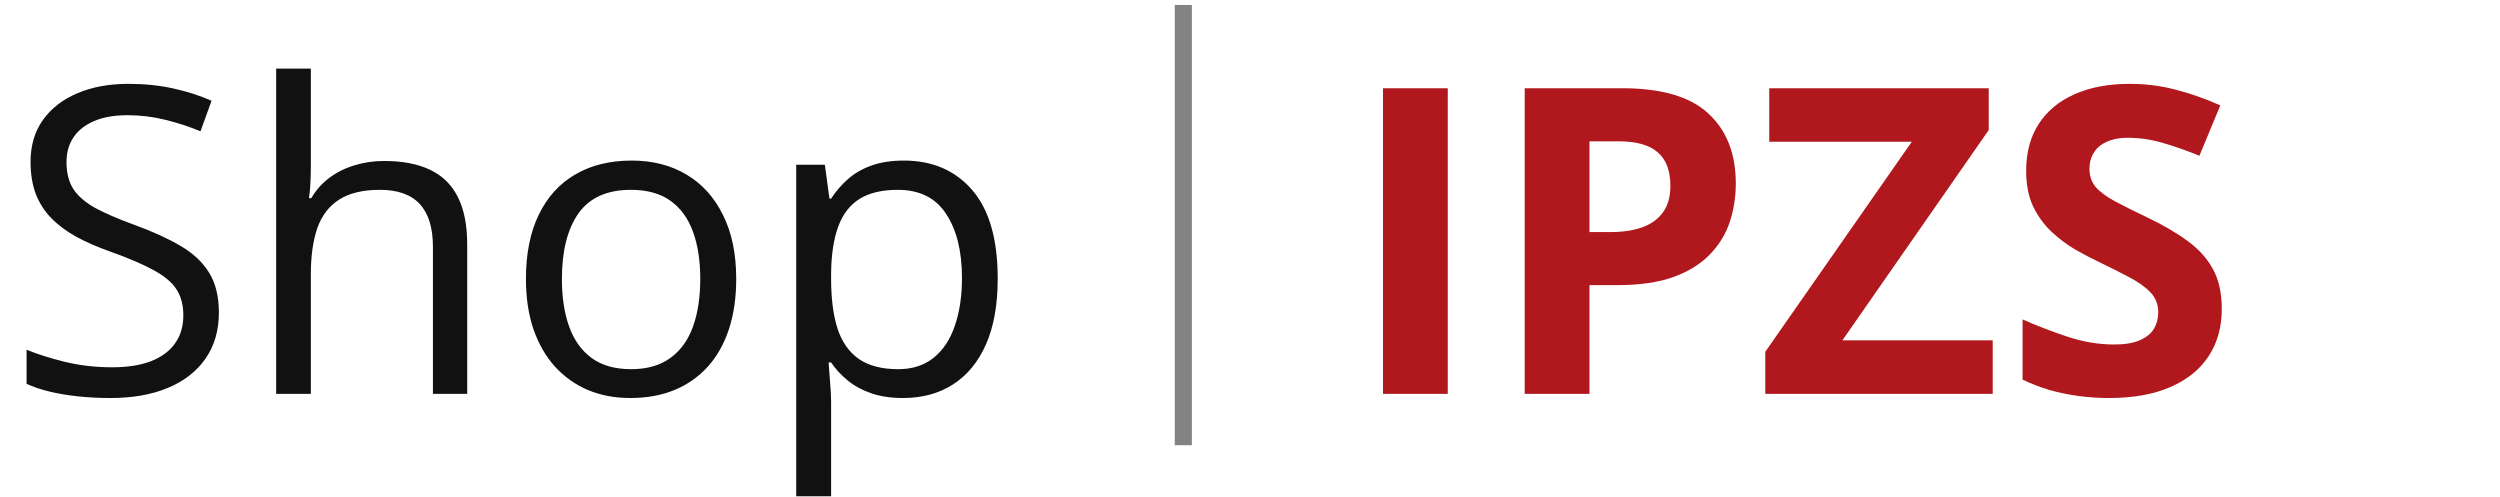 <svg width="146" height="29" viewBox="0 0 146 29" fill="none" xmlns="http://www.w3.org/2000/svg">
<path d="M12.783 18.252C12.783 19.309 12.518 20.213 11.989 20.961C11.468 21.702 10.736 22.268 9.792 22.658C8.848 23.049 7.737 23.244 6.459 23.244C5.784 23.244 5.145 23.212 4.543 23.146C3.941 23.081 3.387 22.988 2.883 22.866C2.378 22.744 1.935 22.593 1.552 22.414V20.424C2.163 20.677 2.907 20.913 3.786 21.132C4.665 21.344 5.585 21.45 6.545 21.45C7.44 21.45 8.197 21.332 8.815 21.096C9.434 20.852 9.902 20.506 10.219 20.058C10.545 19.602 10.707 19.057 10.707 18.422C10.707 17.812 10.573 17.303 10.305 16.896C10.036 16.481 9.589 16.107 8.962 15.773C8.343 15.432 7.497 15.069 6.423 14.687C5.666 14.418 4.999 14.126 4.421 13.808C3.843 13.483 3.359 13.116 2.968 12.71C2.578 12.303 2.281 11.831 2.077 11.293C1.882 10.756 1.784 10.142 1.784 9.45C1.784 8.498 2.024 7.684 2.504 7.009C2.993 6.325 3.664 5.804 4.519 5.446C5.381 5.08 6.37 4.897 7.485 4.897C8.437 4.897 9.316 4.986 10.122 5.166C10.935 5.345 11.68 5.585 12.355 5.886L11.709 7.668C11.066 7.399 10.382 7.176 9.658 6.997C8.942 6.818 8.201 6.728 7.436 6.728C6.671 6.728 6.024 6.842 5.495 7.07C4.974 7.29 4.576 7.603 4.299 8.01C4.022 8.417 3.884 8.901 3.884 9.462C3.884 10.089 4.014 10.61 4.274 11.025C4.543 11.44 4.966 11.81 5.544 12.136C6.13 12.453 6.903 12.787 7.863 13.137C8.913 13.519 9.804 13.926 10.537 14.357C11.269 14.781 11.826 15.301 12.209 15.92C12.591 16.53 12.783 17.308 12.783 18.252ZM18.154 4.006V9.682C18.154 10.008 18.146 10.337 18.129 10.671C18.113 10.996 18.085 11.297 18.044 11.574H18.178C18.455 11.102 18.805 10.707 19.228 10.39C19.659 10.065 20.148 9.82 20.693 9.658C21.238 9.487 21.816 9.401 22.426 9.401C23.5 9.401 24.396 9.572 25.112 9.914C25.836 10.256 26.377 10.785 26.735 11.501C27.102 12.217 27.285 13.145 27.285 14.284V23H25.283V14.418C25.283 13.303 25.026 12.469 24.514 11.916C24.009 11.363 23.232 11.086 22.182 11.086C21.189 11.086 20.396 11.277 19.802 11.66C19.216 12.034 18.793 12.587 18.532 13.32C18.28 14.052 18.154 14.947 18.154 16.005V23H16.127V4.006H18.154ZM42.995 16.286C42.995 17.385 42.853 18.365 42.568 19.228C42.283 20.091 41.872 20.819 41.335 21.413C40.798 22.007 40.147 22.463 39.382 22.78C38.625 23.09 37.766 23.244 36.806 23.244C35.911 23.244 35.089 23.09 34.34 22.78C33.6 22.463 32.957 22.007 32.412 21.413C31.875 20.819 31.455 20.091 31.154 19.228C30.861 18.365 30.715 17.385 30.715 16.286C30.715 14.821 30.963 13.576 31.459 12.551C31.956 11.517 32.664 10.732 33.584 10.195C34.511 9.65 35.614 9.377 36.892 9.377C38.112 9.377 39.178 9.65 40.09 10.195C41.009 10.74 41.721 11.53 42.226 12.563C42.739 13.588 42.995 14.829 42.995 16.286ZM32.815 16.286C32.815 17.36 32.957 18.292 33.242 19.081C33.526 19.871 33.966 20.481 34.56 20.913C35.154 21.344 35.919 21.56 36.855 21.56C37.783 21.56 38.544 21.344 39.138 20.913C39.74 20.481 40.183 19.871 40.468 19.081C40.753 18.292 40.895 17.36 40.895 16.286C40.895 15.22 40.753 14.3 40.468 13.527C40.183 12.746 39.744 12.144 39.15 11.721C38.556 11.297 37.787 11.086 36.843 11.086C35.451 11.086 34.43 11.546 33.779 12.465C33.136 13.385 32.815 14.659 32.815 16.286ZM52.785 9.377C54.453 9.377 55.784 9.951 56.777 11.098C57.77 12.246 58.266 13.971 58.266 16.274C58.266 17.796 58.038 19.073 57.583 20.107C57.127 21.14 56.484 21.922 55.654 22.451C54.832 22.98 53.859 23.244 52.736 23.244C52.028 23.244 51.406 23.151 50.869 22.963C50.331 22.776 49.872 22.524 49.489 22.206C49.107 21.889 48.789 21.543 48.537 21.169H48.391C48.415 21.486 48.444 21.869 48.476 22.316C48.517 22.764 48.537 23.155 48.537 23.488V28.981H46.498V9.621H48.171L48.44 11.599H48.537C48.797 11.192 49.115 10.822 49.489 10.488C49.864 10.146 50.319 9.877 50.856 9.682C51.402 9.479 52.045 9.377 52.785 9.377ZM52.431 11.086C51.503 11.086 50.755 11.265 50.185 11.623C49.623 11.981 49.213 12.518 48.952 13.234C48.692 13.942 48.553 14.834 48.537 15.908V16.298C48.537 17.43 48.659 18.386 48.903 19.167C49.156 19.948 49.567 20.542 50.136 20.949C50.714 21.356 51.487 21.56 52.456 21.56C53.286 21.56 53.977 21.336 54.531 20.888C55.084 20.441 55.495 19.818 55.764 19.02C56.04 18.215 56.179 17.291 56.179 16.25C56.179 14.671 55.87 13.418 55.251 12.49C54.641 11.554 53.701 11.086 52.431 11.086Z" fill="#111111"/>
<line x1="69.105" y1="0.291" x2="69.105" y2="26" stroke="#838383"/>
<path d="M80.766 23V5.153H84.55V23H80.766ZM94.743 5.153C97.046 5.153 98.726 5.65 99.784 6.643C100.842 7.627 101.371 8.986 101.371 10.72C101.371 11.501 101.253 12.25 101.017 12.966C100.781 13.674 100.395 14.305 99.857 14.858C99.329 15.411 98.62 15.851 97.733 16.176C96.846 16.494 95.752 16.652 94.45 16.652H92.826V23H89.042V5.153H94.743ZM94.547 8.254H92.826V13.552H94.071C94.779 13.552 95.394 13.458 95.915 13.271C96.435 13.084 96.838 12.791 97.123 12.392C97.408 11.993 97.55 11.481 97.55 10.854C97.55 9.975 97.306 9.324 96.818 8.901C96.33 8.47 95.573 8.254 94.547 8.254ZM116.374 23H103.092V20.546L111.649 8.278H103.324V5.153H116.142V7.595L107.597 19.875H116.374V23ZM129.752 18.044C129.752 19.102 129.496 20.021 128.983 20.803C128.471 21.584 127.722 22.186 126.737 22.609C125.761 23.033 124.573 23.244 123.173 23.244C122.554 23.244 121.948 23.203 121.354 23.122C120.768 23.041 120.202 22.923 119.657 22.768C119.12 22.605 118.607 22.406 118.119 22.17V18.654C118.965 19.029 119.844 19.366 120.756 19.668C121.667 19.969 122.571 20.119 123.466 20.119C124.084 20.119 124.581 20.038 124.955 19.875C125.338 19.712 125.614 19.488 125.785 19.204C125.956 18.919 126.042 18.593 126.042 18.227C126.042 17.779 125.891 17.397 125.59 17.08C125.289 16.762 124.874 16.465 124.345 16.189C123.824 15.912 123.234 15.615 122.575 15.297C122.16 15.102 121.708 14.866 121.22 14.589C120.731 14.305 120.268 13.959 119.828 13.552C119.389 13.145 119.027 12.652 118.742 12.075C118.465 11.489 118.327 10.789 118.327 9.975C118.327 8.909 118.571 7.998 119.059 7.241C119.547 6.484 120.243 5.906 121.146 5.507C122.058 5.1 123.132 4.897 124.369 4.897C125.297 4.897 126.18 5.007 127.018 5.227C127.864 5.438 128.747 5.747 129.667 6.154L128.446 9.096C127.624 8.763 126.888 8.506 126.237 8.327C125.586 8.14 124.923 8.046 124.247 8.046C123.775 8.046 123.372 8.124 123.039 8.278C122.705 8.425 122.453 8.636 122.282 8.913C122.111 9.182 122.025 9.495 122.025 9.853C122.025 10.276 122.147 10.634 122.392 10.927C122.644 11.212 123.018 11.489 123.515 11.757C124.019 12.026 124.646 12.339 125.395 12.697C126.306 13.129 127.083 13.58 127.726 14.052C128.377 14.516 128.878 15.065 129.228 15.7C129.577 16.327 129.752 17.108 129.752 18.044Z" fill="#B1181D"/>
</svg>
